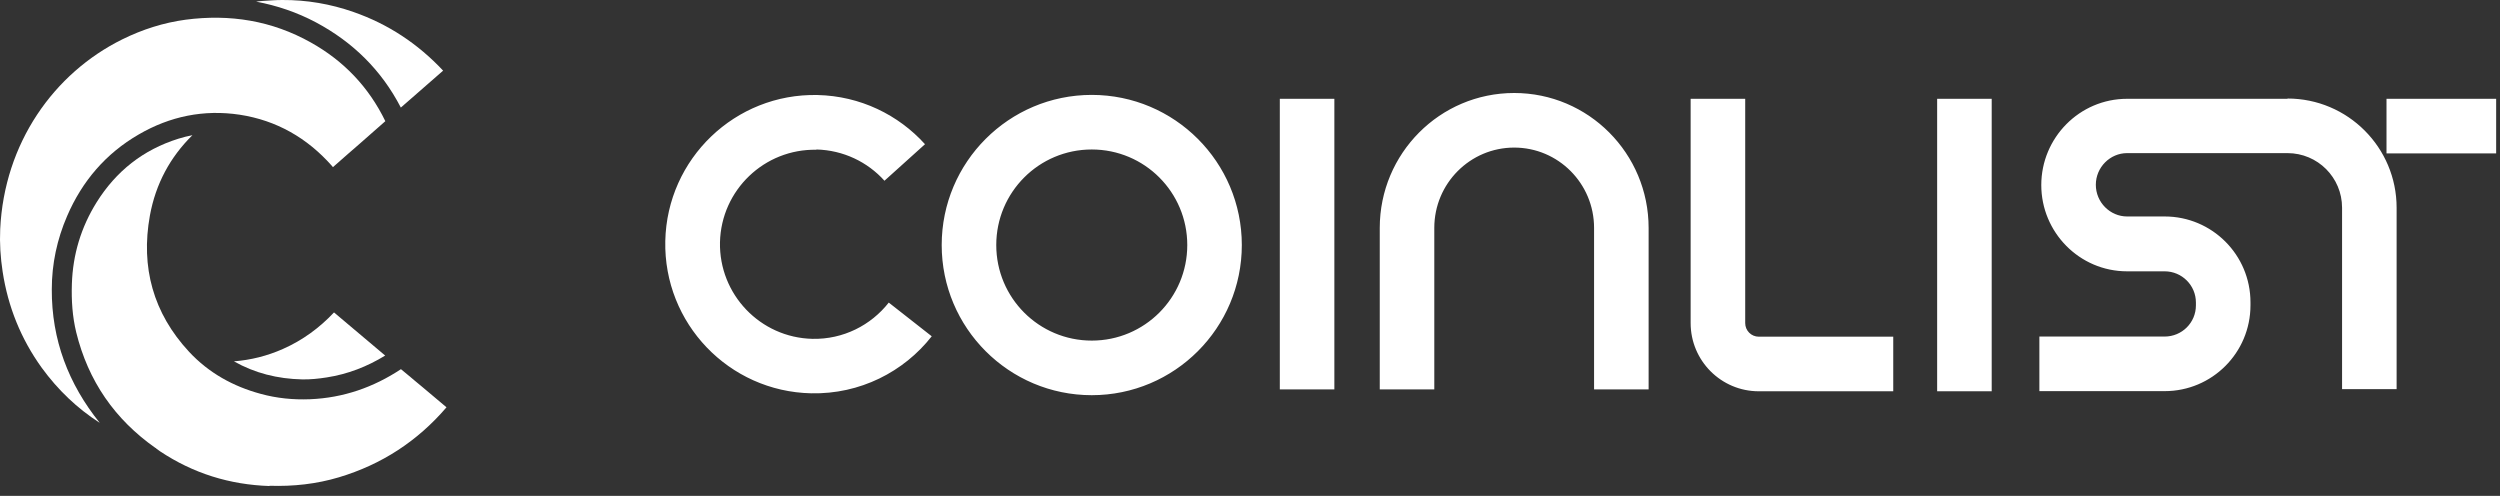 <svg width="121" height="24" viewBox="0 0 121 24" fill="none" xmlns="http://www.w3.org/2000/svg">
<rect x="0" y="0" width="121" height="24" fill="#333333" stroke="none"/>
<g clip-path="url(#clip0_380_9152)">
<path d="M13.043 23.511C14.191 23.55 15.319 23.426 16.407 23.1C18.474 22.48 20.208 21.351 21.61 19.714C21.61 19.714 21.61 19.714 21.603 19.707C21.219 19.381 20.834 19.061 20.456 18.742L20.071 18.422C20 18.364 19.934 18.305 19.863 18.246C19.713 18.116 19.563 17.992 19.406 17.868C18.076 18.748 16.616 19.257 15.006 19.323C14.197 19.355 13.395 19.277 12.613 19.061C11.289 18.703 10.103 18.05 9.151 17.026C7.417 15.161 6.804 12.93 7.254 10.438C7.534 8.898 8.238 7.6 9.314 6.543C9.086 6.589 8.858 6.641 8.636 6.713C6.928 7.247 5.617 8.285 4.672 9.798C3.922 11.005 3.525 12.316 3.479 13.745C3.453 14.547 3.505 15.324 3.688 16.08C4.268 18.442 5.559 20.301 7.528 21.684H7.547V21.697C7.612 21.743 7.678 21.795 7.743 21.841C9.347 22.91 11.113 23.459 13.043 23.524V23.511Z" fill="white"/>
<path d="M13.695 16.889C12.932 17.228 12.143 17.424 11.322 17.489C12.326 18.057 13.428 18.337 14.627 18.363C15.019 18.37 15.41 18.331 15.82 18.266C16.831 18.109 17.77 17.744 18.643 17.209C17.816 16.511 16.994 15.819 16.166 15.121C15.462 15.871 14.64 16.472 13.695 16.889Z" fill="white"/>
<path d="M12.704 0.046C12.6 0.052 12.495 0.066 12.398 0.079C13.402 0.268 14.373 0.594 15.292 1.083C17.079 2.036 18.467 3.399 19.4 5.206L19.902 4.769C20.417 4.319 20.932 3.869 21.447 3.419C20.228 2.12 18.793 1.168 17.111 0.581C15.99 0.189 14.843 -0.006 13.662 0C13.35 0 13.03 0.026 12.704 0.046Z" fill="white"/>
<path d="M4.822 20.458C3.316 18.586 2.494 16.446 2.507 14C2.507 12.767 2.762 11.58 3.251 10.451C3.974 8.775 5.115 7.431 6.719 6.505C8.225 5.63 9.861 5.291 11.602 5.552C13.389 5.826 14.868 6.681 16.055 8.018C16.055 8.018 16.094 8.07 16.114 8.09C16.29 7.933 16.472 7.777 16.648 7.62L16.863 7.431C17.046 7.274 17.229 7.111 17.411 6.955C17.828 6.589 18.239 6.231 18.65 5.865C17.848 4.215 16.642 2.949 15.044 2.056C13.16 0.999 11.133 0.673 8.988 0.953C7.919 1.097 6.895 1.423 5.917 1.906C2.599 3.549 0.206 6.929 0.01 11.091C-0.022 11.776 0.023 12.467 0.128 13.152C0.389 14.855 1.014 16.401 2.018 17.797C2.801 18.873 3.733 19.76 4.815 20.458H4.822Z" fill="white"/>
<path fill-rule="evenodd" clip-rule="evenodd" d="M69.42 11.031C69.42 8.879 71.155 7.143 73.287 7.143C75.418 7.143 77.153 8.879 77.153 11.031V18.846H79.793V11.031C79.793 7.43 76.885 4.501 73.287 4.501C69.688 4.501 66.78 7.43 66.78 11.031V18.846H69.42V11.031ZM52.841 7.235C50.285 7.235 48.219 9.303 48.219 11.86C48.219 14.417 50.285 16.485 52.841 16.485C55.397 16.485 57.464 14.417 57.464 11.86C57.464 9.303 55.397 7.235 52.841 7.235ZM45.578 11.86C45.578 7.848 48.832 4.593 52.841 4.593C56.851 4.593 60.104 7.848 60.104 11.86C60.104 15.872 56.851 19.127 52.841 19.127C48.832 19.127 45.578 15.872 45.578 11.86ZM39.522 7.248C36.998 7.196 34.906 9.198 34.847 11.723C34.795 14.248 36.796 16.341 39.319 16.4C40.812 16.433 42.156 15.741 43.016 14.645L45.096 16.276C43.746 17.998 41.621 19.088 39.261 19.036C35.277 18.951 32.115 15.65 32.2 11.664C32.285 7.678 35.584 4.514 39.567 4.599C41.634 4.645 43.486 5.558 44.77 6.98L42.808 8.748C41.993 7.841 40.819 7.267 39.508 7.235L39.522 7.248ZM64.583 4.782V18.846H61.943V4.782H64.583ZM96.398 4.782H93.758V18.938H96.398V4.782ZM91.633 18.938H85.126C83.301 18.938 81.827 17.457 81.827 15.637V4.782H84.468V15.637C84.468 16.002 84.761 16.296 85.126 16.296H91.633V18.938ZM110.715 4.782H107.697H102.951C100.643 4.782 98.798 6.674 98.798 8.957C98.798 11.24 100.643 13.132 102.951 13.132H104.77C105.604 13.132 106.282 13.81 106.282 14.639V14.782C106.282 15.617 105.604 16.289 104.77 16.289H98.706V18.931H104.77C107.065 18.931 108.923 17.072 108.923 14.776V14.632C108.923 12.336 107.065 10.477 104.77 10.477H102.951C102.129 10.477 101.438 9.792 101.438 8.944C101.438 8.096 102.129 7.411 102.951 7.411H108.923H110.715C112.176 7.411 113.356 8.592 113.356 10.053V18.834H115.996V10.053C115.996 7.137 113.63 4.769 110.715 4.769V4.782ZM120.814 7.424H115.507V4.782H120.814V7.424Z" fill="white"/>
</g>
<defs>
<clipPath id="clip0_380_9152">
<rect width="121" height="23.707" fill="white"/>
</clipPath>
</defs>
</svg>

